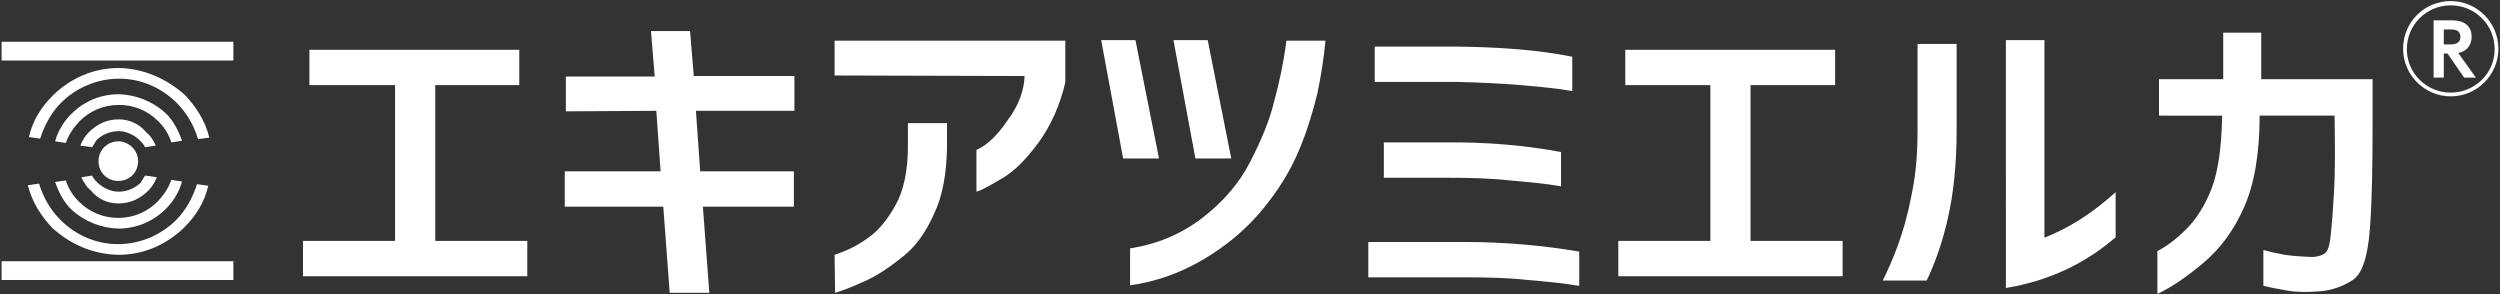 <?xml version="1.0" encoding="utf-8"?>
<!-- Generator: Adobe Illustrator 23.1.1, SVG Export Plug-In . SVG Version: 6.00 Build 0)  -->
<svg version="1.1" id="レイヤー_1" xmlns="http://www.w3.org/2000/svg" xmlns:xlink="http://www.w3.org/1999/xlink" x="0px"
	 y="0px" viewBox="0 0 467 55" style="enable-background:new 0 0 467 55;" xml:space="preserve">
<rect x="0" y="0" width="467" height="55" fill="#333333" stroke="none"/>
<style type="text/css">
	.st0{fill:#FFFFFF;}
</style>
<g>
	<title>contact-01</title>
</g>
<g>
	<g>
		<title>contact-01</title>
		<g>
			<g>
				<g>
					<g>
						<g>
							<path class="st0" d="M57.8,15.9V9.3H97v6.6H81.3v29.1h17.2v6.6H56.6v-6.6h17.2V15.9H57.8z"/>
							<path class="st0" d="M105.7,20.8v-6.5h16.6l-0.7-8.5h7.3l0.7,8.4h18.8v6.5h-18.4l0.8,11.3h17.5v6.6h-17l1.2,16.1h-7.4
								l-1.2-16.1h-18.4v-6.6h17.9l-0.8-11.3L105.7,20.8L105.7,20.8z"/>
							<path class="st0" d="M155.9,14.1V7.6H199v7.8c-1,4.3-2.7,8-4.9,11.1c-2.3,3.1-4.4,5.3-6.7,6.7c-2.2,1.3-3.9,2.3-5,2.6V28
								c1.9-0.8,3.9-2.7,5.8-5.5c2.1-2.8,3.1-5.6,3.2-8.3L155.9,14.1L155.9,14.1z M155.9,47.6c2.4-0.8,4.4-1.8,6.3-3.2
								c1.9-1.3,3.6-3.4,5.1-6.1c1.5-2.7,2.3-6.4,2.3-11V23h7.3v4.6c-0.1,4.8-0.8,9-2.4,12.3c-1.5,3.4-3.4,6.1-5.8,8
								c-2.5,2-4.7,3.5-6.9,4.5c-2.2,1-4.1,1.8-5.8,2.3L155.9,47.6L155.9,47.6z"/>
							<path class="st0" d="M212.1,7.5l4.4,22.1h-6.7l-4.1-22.1H212.1z M211.1,53.3v-6.9c5.1-0.8,9.6-2.7,13.5-5.7
								c3.9-3,6.9-6.5,8.9-10.4c2-3.9,3.6-7.6,4.5-11.3c1-3.7,1.8-7.4,2.3-11.4h7.3c-0.3,3.2-0.8,6.4-1.5,9.8
								c-0.8,3.3-1.9,7-3.5,10.8s-3.9,7.5-6.9,11.1c-3,3.6-6.6,6.6-10.8,9.1C220.5,51,216,52.6,211.1,53.3z M225.6,7.5l4.4,22.1
								h-6.7l-4.1-22.1C219.2,7.5,225.6,7.5,225.6,7.5z"/>
							<path class="st0" d="M295,47v6.4c-2.9-0.5-6.1-0.8-9.6-1.1c-3.6-0.4-7.5-0.5-12-0.5h-17.8v-6.6h17.8
								C281.3,45.2,288.6,45.9,295,47z M293.7,10.6V17c-2.9-0.5-6.1-0.8-9.6-1.1c-3.6-0.3-7.5-0.5-12.1-0.6h-15.2V8.7H272
								C280.1,8.8,287.3,9.3,293.7,10.6z M291.6,28.4v6.4c-2.9-0.5-6.1-0.8-9.6-1.1c-3.6-0.4-7.5-0.5-12.1-0.5h-11.4v-6.6h11.3
								C277.9,26.5,285.2,27.2,291.6,28.4z"/>
							<path class="st0" d="M303.6,15.9V9.3h39.2v6.6H327v29.1h17.2v6.6h-41.9v-6.6h17.2V15.9H303.6z"/>
							<path class="st0" d="M351.7,52.4c0.8-1.6,1.8-3.8,2.8-6.5c1-2.7,1.9-5.9,2.6-9.6c0.8-3.7,1.1-7.7,1.1-12.1v-16h7.3v16.1
								c0,6.4-0.6,11.9-1.6,16.3c-1,4.5-2.4,8.5-4,11.8H351.7z M395.1,44.4c-5.8,5-12.6,8.1-20.4,9.4V7.5h7.2v36.9
								c4.6-1.8,9-4.6,13.3-8.5V44.4z"/>
							<path class="st0" d="M403.3,21.4v-6.6h12V6.1h7.1v8.7h20.8v8.1c0,8-0.1,14.5-0.5,19.8c-0.4,5.2-1.4,8.4-3.2,9.6
								c-1.7,1.1-3.7,1.9-6,2.1c-2.4,0.2-4.3,0.2-6.1-0.1c-1.8-0.3-3.3-0.6-4.6-0.9v-6.7c0.4,0.1,1.4,0.4,3,0.7
								c1.7,0.4,3.7,0.5,6,0.6c1.1,0,2-0.3,2.5-0.7c0.6-0.4,0.9-1.6,1.1-3.5c0.2-1.9,0.4-4.5,0.6-8c0.2-3.5,0.2-8.2,0.1-14.2h-14
								c0,7.1-1,12.8-2.9,17.1c-1.9,4.3-4.4,7.7-7.6,10.4c-3.1,2.6-6,4.6-8.6,5.8v-8c1.6-0.8,3.5-2.2,5.4-4.1c2-2,3.5-4.5,4.7-7.5
								c1.2-3.1,1.9-7.6,2-13.7H403.3z"/>
						</g>
					</g>
					<g>
						<g>
							<g>
								<rect x="0.3" y="48.8" class="st0" width="43.3" height="3.5"/>
							</g>
						</g>
						<g>
							<g>
								<rect x="0.3" y="7.8" class="st0" width="43.3" height="3.5"/>
							</g>
						</g>
						<g>
							<g>
								<path class="st0" d="M22.1,42.7L22.1,42.7c3.5,0,6.6-1.4,8.9-3.7c1.4-1.4,2.5-3.2,3-5.1l-2-0.3c-0.5,1.5-1.4,2.8-2.5,4
									c-1.9,1.9-4.4,3.1-7.4,3.1h-0.1c-2.7,0-5.3-1.1-7.1-2.9c-1.2-1.1-2.1-2.5-2.6-4.1l-2,0.3c0.7,2,1.7,3.9,3.1,5.2
									C15.7,41.3,18.8,42.6,22.1,42.7z"/>
								<path class="st0" d="M22.1,47.6L22.1,47.6c4.9,0,9.1-2,12.3-5.1c2.2-2.2,3.8-4.7,4.5-7.8l-2.1-0.3c-0.8,2.5-2.1,4.9-3.9,6.7
									c-2.7,2.7-6.6,4.5-10.8,4.5h-0.1c-4.1,0-7.8-1.7-10.6-4.4c-1.9-1.9-3.3-4.2-4.1-6.9l-2.1,0.3c0.8,3.2,2.5,5.8,4.6,8
									C13.1,45.6,17.3,47.5,22.1,47.6z"/>
								<path class="st0" d="M22.1,38L22.1,38c2.3,0,4.1-0.9,5.6-2.4c0.7-0.7,1.2-1.5,1.6-2.5l-2.2-0.3c-0.3,0.5-0.6,0.9-0.8,1.3
									c-1,1-2.5,1.7-4.1,1.7h-0.1c-1.4,0-2.8-0.7-3.8-1.6c-0.5-0.5-0.8-0.8-1.1-1.4l-2,0.3c0.4,0.9,1,1.9,1.8,2.5
									C18.2,37.1,20,38,22.1,38z"/>
							</g>
							<g>
								<path class="st0" d="M22.2,17.6L22.2,17.6c-3.5,0-6.6,1.4-8.9,3.7c-1.4,1.4-2.5,3.2-3,5.1l2,0.3c0.5-1.5,1.4-2.8,2.5-4
									c1.9-1.9,4.4-3.1,7.4-3.1h0.1c2.7,0,5.3,1.1,7.1,2.9c1.2,1.1,2.1,2.5,2.6,4.1l2-0.3c-0.7-2-1.7-3.9-3.1-5.2
									C28.6,19,25.5,17.7,22.2,17.6z"/>
								<path class="st0" d="M22.2,12.7L22.2,12.7c-4.9,0-9.1,2-12.3,5.1c-2.2,2.2-3.8,4.7-4.5,7.8l2.1,0.3c0.8-2.5,2.1-4.9,3.9-6.7
									c2.7-2.7,6.6-4.5,10.8-4.5h0.1c4.1,0,7.8,1.7,10.6,4.4c1.9,1.9,3.3,4.2,4.1,6.9l2.1-0.3c-0.8-3.2-2.5-5.8-4.6-8
									C31.1,14.7,26.9,12.8,22.2,12.7z"/>
								<path class="st0" d="M22.2,22.3L22.2,22.3c-2.3,0-4.1,0.9-5.6,2.4c-0.7,0.7-1.2,1.5-1.6,2.5l2.2,0.3
									c0.3-0.5,0.6-0.9,0.8-1.3c1-1,2.5-1.7,4.1-1.7h0.1c1.4,0,2.8,0.7,3.8,1.6c0.5,0.5,0.8,0.8,1.1,1.4l2-0.3
									c-0.4-0.9-1-1.9-1.8-2.5C26.1,23.2,24.2,22.3,22.2,22.3z"/>
							</g>
							<path class="st0" d="M22.1,26.4c-2,0-3.7,1.6-3.7,3.7s1.6,3.7,3.7,3.7s3.7-1.6,3.7-3.7S24,26.4,22.1,26.4z"/>
						</g>
					</g>
				</g>
			</g>
		</g>
	</g>
	<g id="contents_1_">
	</g>
	<g>
		<path class="st0" d="M466.7,9.1c0,4.9-4,8.9-8.9,8.9c-4.9,0-8.9-4-8.9-8.9c0-5,4-8.9,8.9-8.9C462.7,0.2,466.7,4.2,466.7,9.1z
			 M449.6,9.2c0,4.5,3.7,8.1,8.2,8.1c4.5,0,8.2-3.6,8.2-8.1c0-4.6-3.7-8.2-8.2-8.2C453.3,1,449.6,4.6,449.6,9.2z M456.5,10v4.5h-1.9
			V3.8h3.4c2.3,0,3.7,1,3.7,3.1c0,1.4-0.8,2.7-2.5,3l3.3,4.6h-2.2l-3.1-4.5H456.5z M456.5,5.5v2.8h1.1c0.6,0,2,0,2-1.4
			c0-1.4-1.2-1.4-2-1.4H456.5z"/>
	</g>
</g>
</svg>
